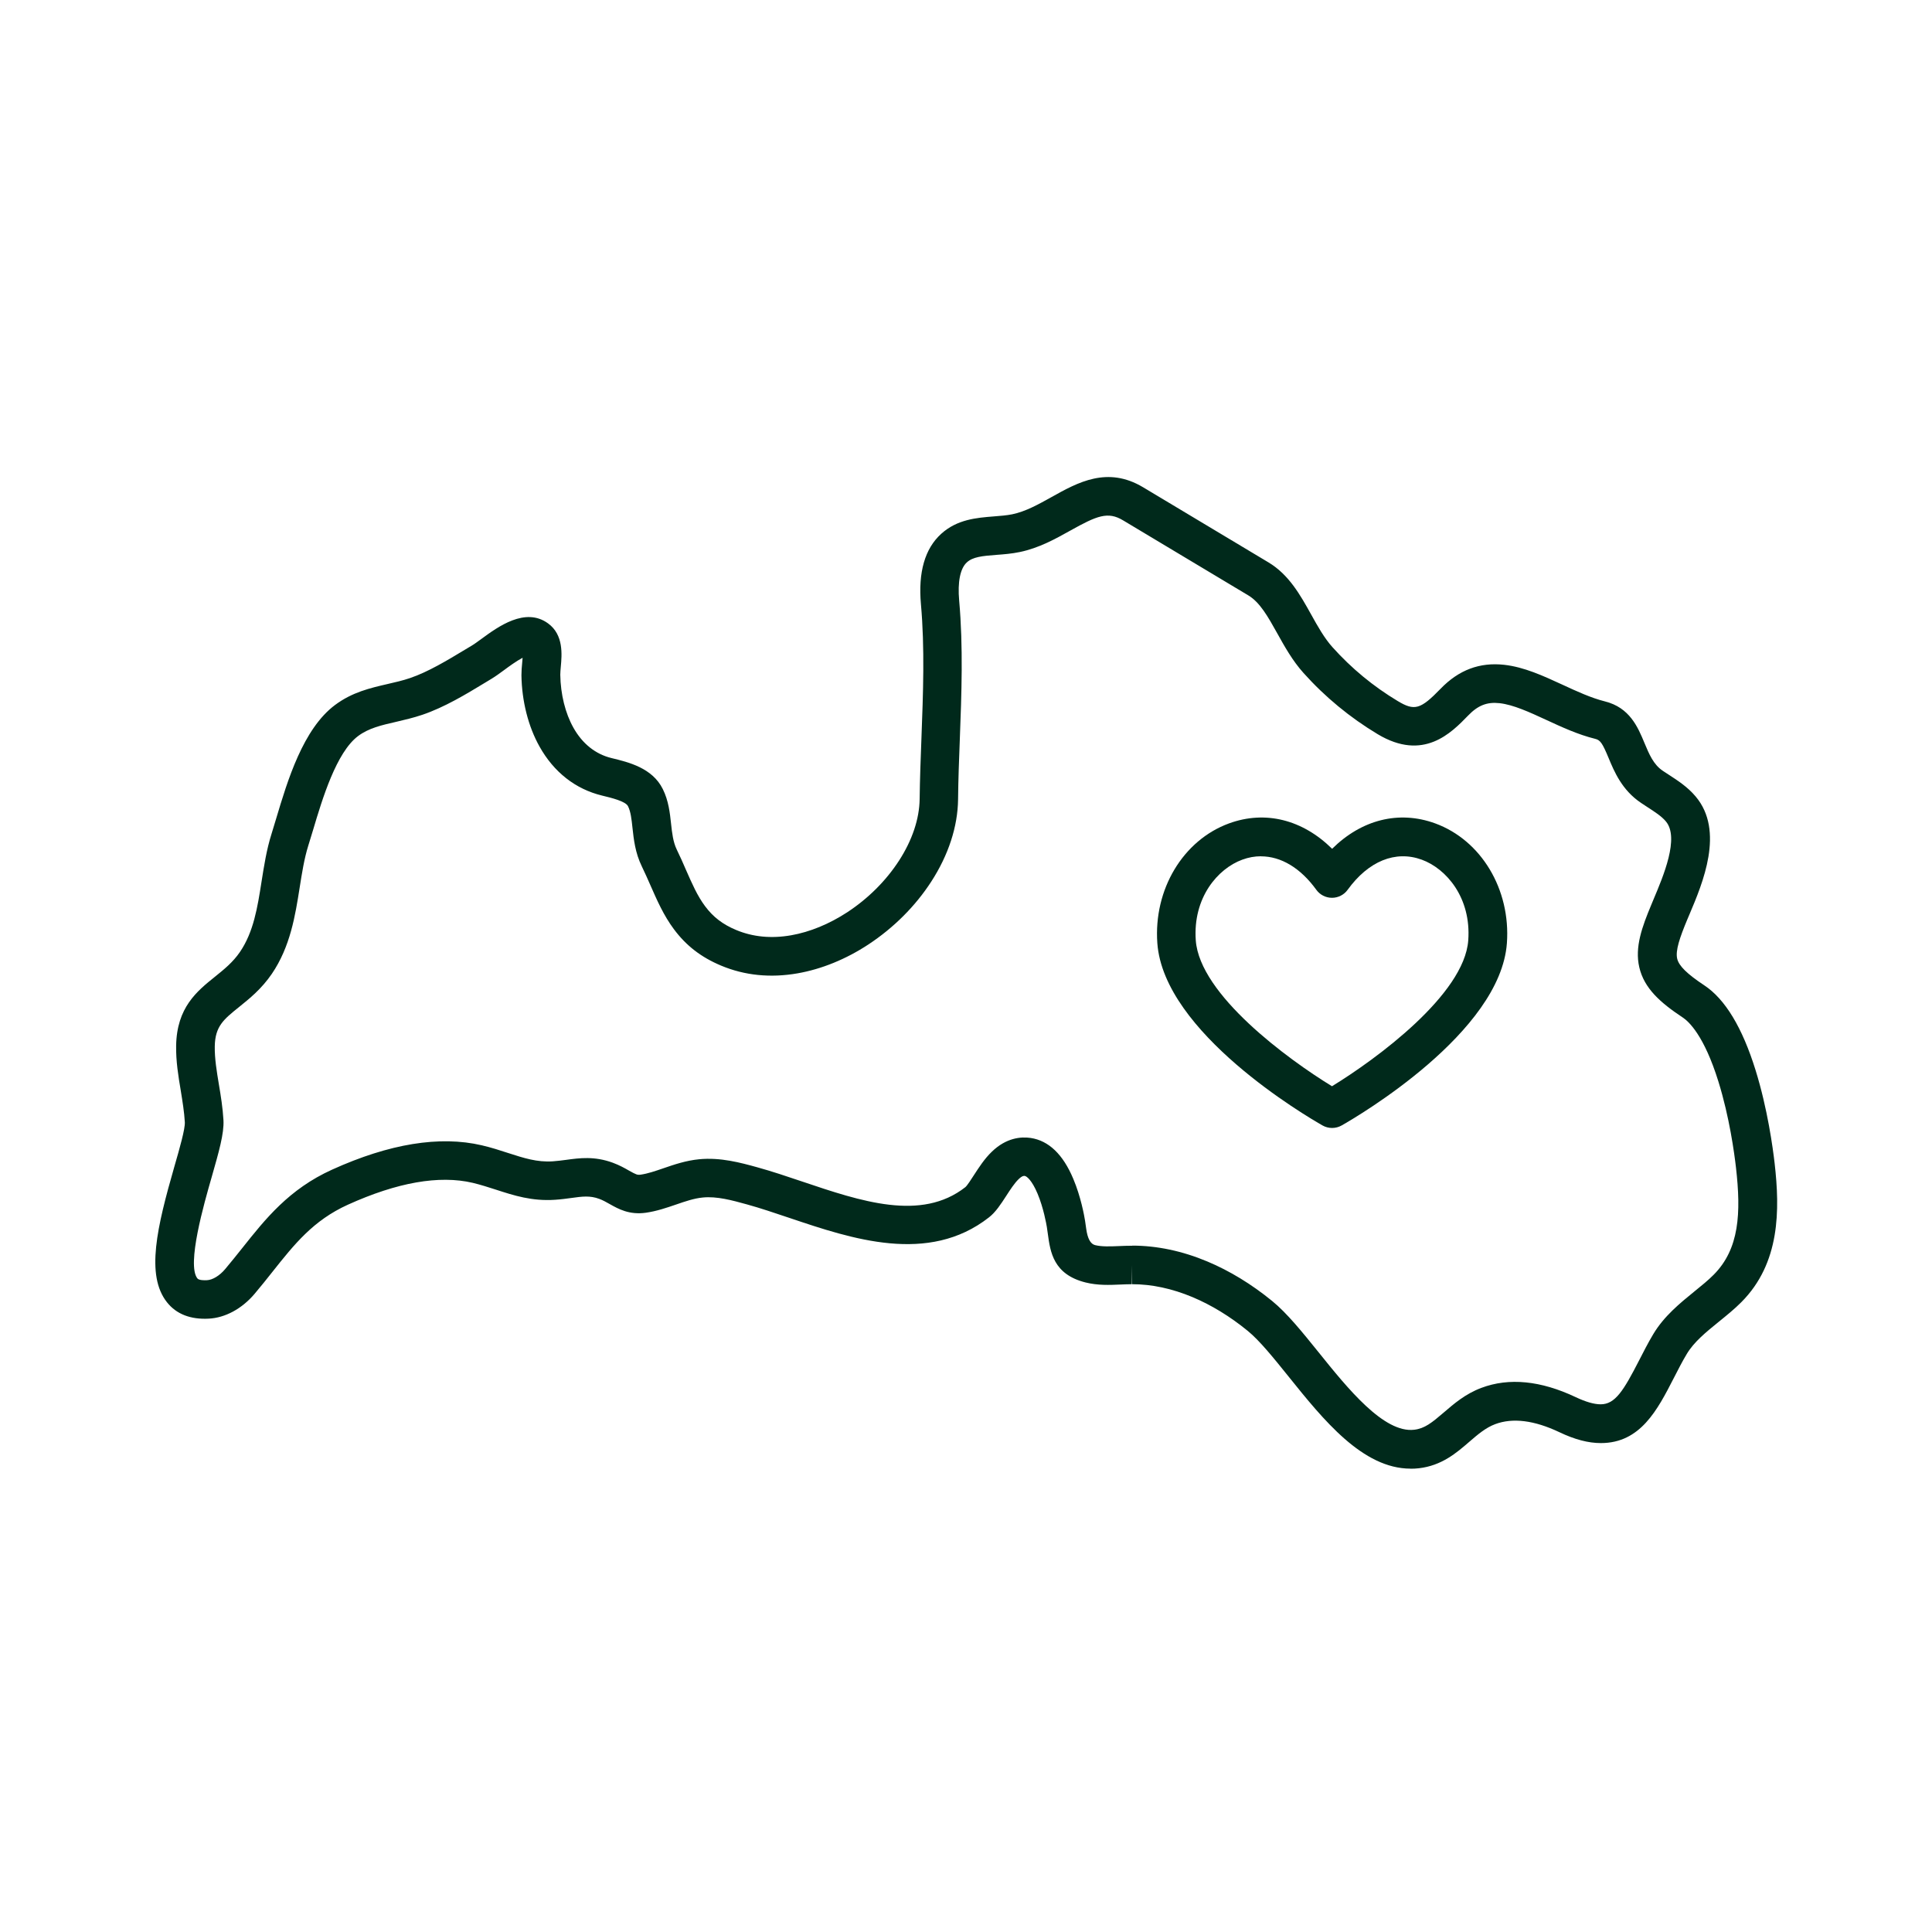 <?xml version="1.0" encoding="UTF-8"?>
<svg id="Layer_1" data-name="Layer 1" xmlns="http://www.w3.org/2000/svg" viewBox="0 0 300 300">
  <path d="M219.03,228.05c-7.44,0-13.53-7.57-18.94-14.3-2.31-2.87-4.49-5.58-6.34-7.09-2.75-2.25-5.64-4.01-8.59-5.25-3.16-1.32-6.31-2-9.36-2v-3l-.05,3c-.61,0-1.18.03-1.72.05-1.77.08-3.58.15-5.47-.32-4.99-1.25-5.47-4.73-5.85-7.52-.05-.36-.1-.73-.16-1.11-.08-.47-.51-2.94-1.44-5.16-.87-2.07-1.67-2.7-1.98-2.75-.12-.02-.38-.06-.97.51-.64.62-1.29,1.62-1.91,2.58-.84,1.29-1.63,2.52-2.68,3.34-9.4,7.37-21.33,3.34-30.92.11-2.38-.8-4.59-1.55-6.7-2.13-2.28-.63-4.64-1.28-6.83-1.06-1.35.13-2.72.6-4.17,1.1-1.46.5-2.98,1.02-4.64,1.26-2.59.37-4.28-.58-5.63-1.34-.57-.32-1.06-.6-1.63-.81-1.45-.54-2.66-.37-4.32-.14-.75.1-1.59.22-2.52.28-3.61.25-6.43-.67-9.17-1.56-1.18-.38-2.39-.77-3.64-1.07-5.21-1.22-11.73-.07-19.39,3.4-5.36,2.43-8.29,6.12-11.69,10.4-.84,1.06-1.79,2.26-2.8,3.45-1.96,2.31-4.55,3.71-7.11,3.84-2.84.15-5.03-.71-6.48-2.54-3.34-4.21-1.54-11.72,1.15-21.09.83-2.87,1.67-5.82,1.62-6.87-.09-1.6-.37-3.28-.63-4.9-.38-2.25-.76-4.57-.72-6.99.1-5.94,3.24-8.46,6.01-10.69,1.44-1.16,2.8-2.25,3.9-3.86,2.12-3.11,2.72-6.9,3.35-10.91.39-2.46.78-4.98,1.55-7.42.23-.74.47-1.53.72-2.37,1.76-5.89,4.18-13.96,9.16-17.66,2.66-1.98,5.44-2.62,8.12-3.24,1.17-.27,2.37-.54,3.51-.93,2.81-.95,5.83-2.78,8.5-4.39l1.12-.67c.39-.23.92-.63,1.49-1.04,2.54-1.86,6.78-4.97,10.32-2.39,2.44,1.77,2.15,4.87,1.98,6.73-.04.45-.08.92-.08,1.25.05,3.04.77,5.96,2.04,8.22,1.39,2.48,3.43,4.11,5.9,4.71,2.69.65,6.36,1.54,7.98,4.82.9,1.81,1.1,3.7,1.28,5.36.16,1.46.31,2.84.89,4.04.52,1.06.98,2.11,1.42,3.13.96,2.18,1.78,4.06,2.97,5.65,1.25,1.68,2.74,2.83,4.83,3.7,2.58,1.08,5.46,1.36,8.54.82,2.91-.51,5.92-1.75,8.72-3.58,3.23-2.12,6.01-4.89,8.03-8.01,2.05-3.17,3.16-6.48,3.2-9.57.04-3.15.16-6.36.28-9.46.26-6.89.53-14.01-.08-20.8-.44-4.95.61-8.62,3.15-10.92,2.48-2.25,5.5-2.49,8.15-2.7.98-.08,1.99-.15,2.87-.33,2.09-.43,4.05-1.53,6.12-2.68,4.06-2.27,8.67-4.84,14.22-1.51l19.46,11.66c3.17,1.9,4.93,5.05,6.63,8.1,1,1.8,2.04,3.66,3.31,5.07,2.95,3.29,6.36,6.1,10.13,8.36,2.61,1.57,3.54,1.3,6.65-1.91,2.83-2.93,6.08-4.14,9.88-3.72,3.1.35,6.01,1.69,9.09,3.11,2.18,1.01,4.42,2.04,6.54,2.57,3.86.96,5.13,4,6.15,6.46.72,1.72,1.39,3.35,2.86,4.33.29.19.58.38.87.57,1.46.95,2.98,1.93,4.22,3.41,4.52,5.35,1.09,13.46-.96,18.3l-.34.8c-1.18,2.83-1.86,4.83-1.57,6.08.26,1.12,1.52,2.36,4.22,4.15,3.23,2.14,5.9,6.56,7.95,13.16,1.87,6.01,2.69,12.11,2.96,14.45.83,7.27.87,15.51-5.16,21.57-1.08,1.09-2.3,2.07-3.47,3.02-2.01,1.63-3.9,3.16-5.02,5.05-.71,1.18-1.36,2.47-2,3.71-2.55,4.97-5.19,10.11-11.33,10.11h0c-1.95,0-4.05-.55-6.44-1.69-3.9-1.85-7.25-2.27-9.97-1.25-1.49.56-2.72,1.62-4.03,2.75-2,1.73-4.28,3.69-7.82,4.1-.43.05-.85.07-1.27.07ZM175.8,193.42c3.85,0,7.78.83,11.67,2.46,3.48,1.46,6.86,3.52,10.06,6.13,2.34,1.91,4.71,4.86,7.22,7.97,4.51,5.61,10.14,12.59,14.85,12.03,1.63-.19,2.75-1.1,4.59-2.68,1.57-1.35,3.35-2.89,5.83-3.82,4.3-1.62,9.23-1.13,14.66,1.44,1.54.73,2.85,1.11,3.87,1.11h0c2.24,0,3.54-2.08,5.98-6.84.68-1.33,1.38-2.7,2.18-4.04,1.67-2.81,4.18-4.84,6.39-6.64,1.11-.9,2.15-1.74,3-2.6,3.99-4.01,4.27-9.56,3.46-16.66-.25-2.18-1.01-7.83-2.73-13.35-2.21-7.12-4.6-9.32-5.53-9.93-3.5-2.32-5.99-4.53-6.75-7.79-.73-3.13.42-6.27,1.88-9.76l.34-.82c1.51-3.58,4.05-9.56,1.9-12.09-.67-.8-1.71-1.47-2.9-2.24-.31-.2-.63-.41-.94-.62-2.98-1.99-4.18-4.89-5.06-7.01-.95-2.28-1.28-2.75-2.06-2.94-2.67-.66-5.18-1.82-7.6-2.94-2.64-1.22-5.12-2.36-7.25-2.6-1.95-.22-3.37.34-4.9,1.93-2.59,2.67-6.92,7.15-14.04,2.88-4.28-2.57-8.16-5.76-11.51-9.5-1.72-1.91-2.97-4.17-4.08-6.16-1.44-2.58-2.68-4.8-4.48-5.88l-19.46-11.66c-2.36-1.42-4.04-.73-8.21,1.6-2.26,1.26-4.83,2.7-7.83,3.32-1.25.26-2.51.36-3.62.44-2.25.17-3.67.32-4.59,1.16-1.04.94-1.46,3.05-1.2,5.94.64,7.17.37,14.49.1,21.56-.12,3.07-.24,6.24-.27,9.31-.05,4.22-1.49,8.63-4.16,12.76-2.47,3.82-5.85,7.19-9.77,9.77-3.48,2.29-7.28,3.83-10.99,4.48-4.23.74-8.23.33-11.88-1.2-3.1-1.3-5.42-3.09-7.33-5.66-1.59-2.13-2.63-4.51-3.64-6.81-.42-.95-.85-1.93-1.33-2.92-1.04-2.13-1.26-4.2-1.46-6.02-.14-1.33-.27-2.49-.69-3.34-.38-.77-2.57-1.3-4.02-1.65-4.14-1-7.5-3.64-9.72-7.61-1.75-3.12-2.75-7.05-2.81-11.07,0-.65.05-1.31.11-1.89.02-.23.05-.53.07-.83-.94.49-2.2,1.41-2.83,1.88-.69.51-1.34.98-1.96,1.36l-1.09.66c-2.93,1.78-6.26,3.79-9.68,4.95-1.42.48-2.78.79-4.09,1.1-2.28.52-4.24.97-5.89,2.2-3.38,2.52-5.56,9.77-6.99,14.57-.26.87-.51,1.69-.75,2.45-.63,2.01-.99,4.31-1.34,6.53-.68,4.3-1.44,9.15-4.32,13.38-1.6,2.34-3.45,3.83-5.09,5.15-2.4,1.93-3.72,2.99-3.77,6.12-.03,1.87.31,3.92.64,5.9.3,1.78.6,3.63.71,5.56.11,2.06-.71,4.9-1.83,8.83-1.18,4.09-3.91,13.6-2.22,15.73.24.31,1.12.3,1.48.28.88-.04,1.97-.7,2.83-1.72.94-1.12,1.83-2.23,2.69-3.31,3.56-4.48,7.24-9.12,13.92-12.14,8.89-4.03,16.71-5.3,23.23-3.78,1.5.35,2.83.78,4.11,1.2,2.42.78,4.49,1.46,6.94,1.29.72-.05,1.38-.14,2.08-.23,2.06-.28,4.37-.6,7.23.45,1.03.38,1.85.84,2.51,1.22,1.14.64,1.31.7,1.82.63,1.1-.16,2.24-.55,3.55-1,1.63-.56,3.47-1.19,5.51-1.39,3.31-.33,6.48.54,9.02,1.24,2.28.63,4.57,1.4,7,2.22,9.1,3.07,18.48,6.24,25.33.87.29-.24.92-1.23,1.34-1.88.77-1.18,1.63-2.53,2.77-3.62,2.24-2.17,4.52-2.36,6.03-2.14,2.8.42,5.03,2.55,6.62,6.35,1.17,2.77,1.7,5.69,1.83,6.52.07.43.13.85.18,1.25q.31,2.25,1.37,2.52c1.04.26,2.3.21,3.75.15.62-.03,1.26-.05,1.9-.05h.13Z" style="fill: #00291b; stroke-width: 0px;"/>
  <path d="M206.84,175.15c-.51,0-1.02-.13-1.48-.39-2.52-1.43-24.66-14.42-25.65-28.31-.6-8.34,3.99-15.99,11.15-18.6,5.64-2.05,11.41-.57,15.99,3.95,4.57-4.52,10.35-6,15.99-3.95,7.16,2.61,11.75,10.25,11.15,18.6-1,13.89-23.13,26.88-25.66,28.31-.46.26-.97.39-1.48.39ZM195.81,132.96c-.97,0-1.94.17-2.91.53-3.81,1.39-7.69,5.9-7.22,12.53.61,8.44,14.31,18.47,21.15,22.65,6.84-4.18,20.55-14.23,21.16-22.65.48-6.63-3.41-11.14-7.22-12.53-4.09-1.49-8.28.22-11.51,4.68-.56.78-1.47,1.24-2.43,1.24s-1.87-.46-2.43-1.24c-2.46-3.4-5.49-5.2-8.6-5.2Z" style="fill: #00291b; stroke-width: 0px;"/>
</svg>
